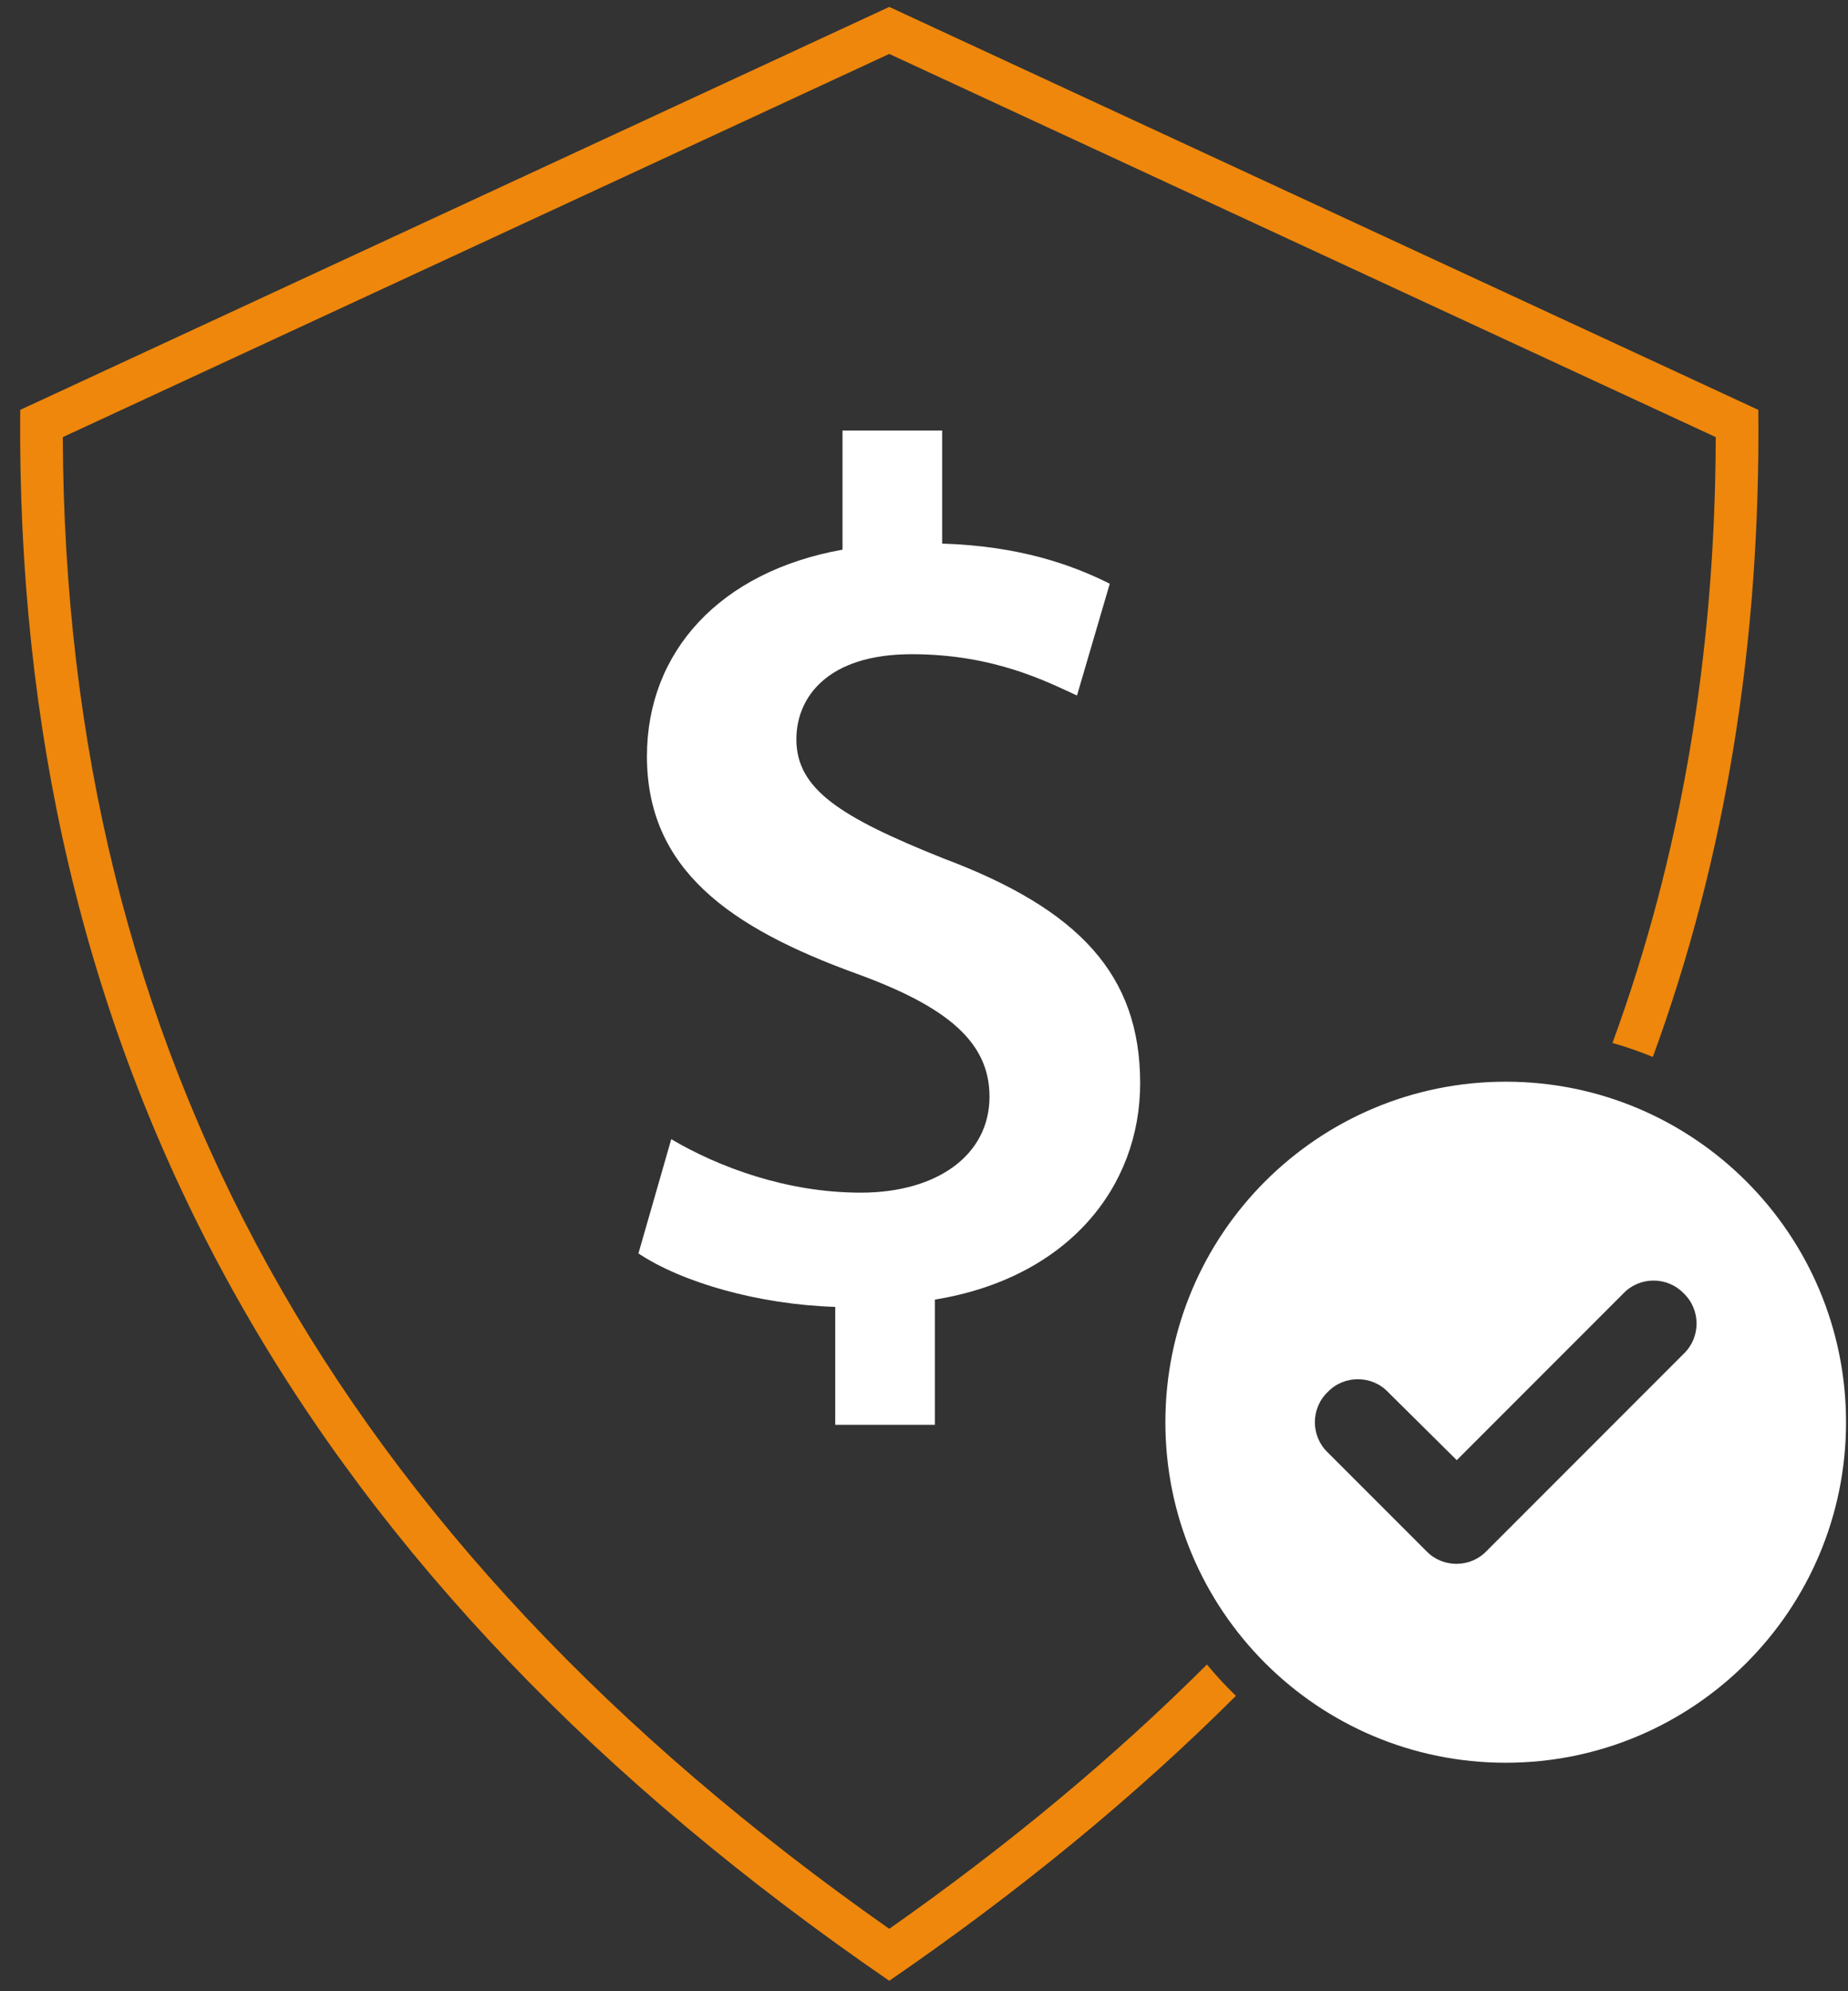 <svg width="65" height="70" viewBox="0 0 65 70" fill="none" xmlns="http://www.w3.org/2000/svg">
<rect x="0" y="0" width="65" height="70" fill="#333333" stroke="none"/>
<path d="M32.882 50.088H29.378V45.943C26.686 45.858 23.994 45.089 22.456 44.063L23.61 40.047C25.276 41.029 27.669 41.927 30.275 41.927C32.967 41.927 34.804 40.602 34.804 38.551C34.804 36.628 33.309 35.389 30.147 34.236C25.66 32.612 22.755 30.561 22.755 26.587C22.755 22.913 25.319 20.093 29.634 19.323V15.136H33.138V19.11C35.83 19.195 37.667 19.836 39.034 20.52L37.881 24.451C36.855 23.981 34.975 22.998 32.07 22.998C29.079 22.998 28.011 24.536 28.011 25.989C28.011 27.741 29.549 28.724 33.181 30.176C37.966 31.971 40.103 34.278 40.103 38.081C40.103 41.713 37.582 44.918 32.882 45.687V50.088Z" fill="white"/>
<path d="M61.846 14.409C61.928 22.594 60.697 30.16 58.136 37.156C57.675 36.967 57.201 36.802 56.716 36.664C59.125 30.092 60.328 23.009 60.348 15.367L31.278 1.896L2.209 15.367C2.293 36.947 11.734 54.086 31.278 67.806C35.462 64.87 39.183 61.776 42.451 58.515C42.771 58.901 43.112 59.268 43.472 59.616C39.927 63.149 35.864 66.484 31.278 69.633C10.831 55.591 0.827 37.865 0.709 15.478L0.711 14.409L31.278 0.243L61.846 14.409Z" fill="#EE870B"/>
<path d="M52.961 38.026C59.572 38.026 64.931 43.386 64.931 49.997C64.931 56.608 59.572 61.968 52.961 61.968C46.349 61.968 40.99 56.608 40.99 49.997C40.99 43.386 46.349 38.026 52.961 38.026ZM59.222 45.468C58.646 44.866 57.669 44.867 57.096 45.473L51.239 51.331L48.825 48.94C48.251 48.335 47.275 48.334 46.699 48.936C46.097 49.512 46.098 50.487 46.702 51.061L50.162 54.52C50.737 55.127 51.715 55.128 52.291 54.522L59.219 47.593C59.824 47.019 59.825 46.044 59.222 45.468Z" fill="white"/>
</svg>
